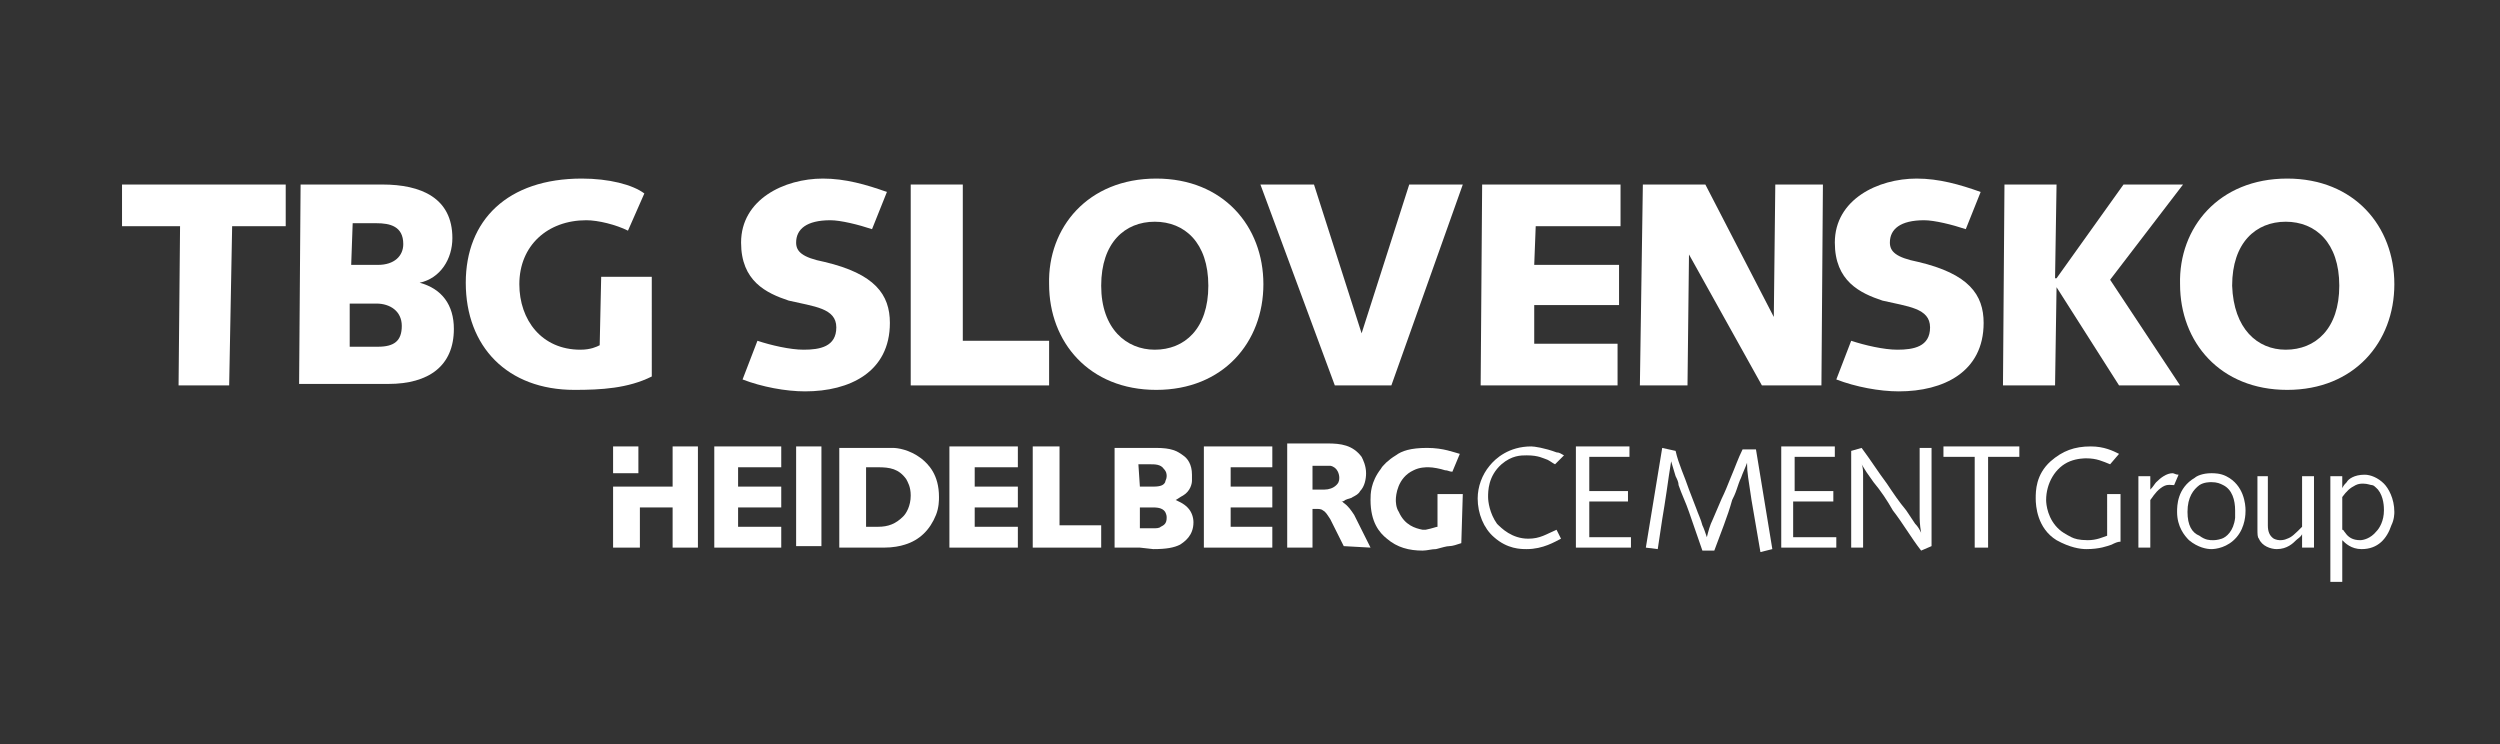 <?xml version="1.0" encoding="utf-8"?>
<!-- Generator: Adobe Illustrator 24.3.0, SVG Export Plug-In . SVG Version: 6.00 Build 0)  -->
<svg version="1.1" id="Vrstva_1" xmlns="http://www.w3.org/2000/svg" xmlns:xlink="http://www.w3.org/1999/xlink" x="0px" y="0px"
	 viewBox="0 0 168 50" style="enable-background:new 0 0 168 50;" xml:space="preserve">
<rect x="0" y="0" width="168" height="50" fill="#333333" stroke="none"/>
<style type="text/css">
	.st0{fill:#FFFFFF;}
</style>
<g>
	<path class="st0" d="M105.1,30.6c-0.2-0.1-0.3-0.2-0.5-0.2c-0.8-0.3-1.5-0.4-1.7-0.4c-1.5,0-2.4,0.8-2.8,1.3
		c-0.5,0.6-0.8,1.4-0.8,2.2c0,1,0.4,2,1.1,2.6c0.9,0.8,1.8,0.8,2.2,0.8c1.1,0,1.9-0.5,2.3-0.7l-0.3-0.6c-0.7,0.3-1.1,0.6-1.9,0.6
		c-1.1,0-1.8-0.7-2.1-1c-0.5-0.7-0.6-1.5-0.6-1.8c0-0.4,0-1.4,0.9-2.2c0.7-0.6,1.3-0.6,1.7-0.6c0.8,0,1.1,0.2,1.4,0.3
		c0.2,0.1,0.3,0.2,0.5,0.3L105.1,30.6z"/>
	<polygon class="st0" points="105.9,30 105.9,36.8 109.6,36.8 109.6,36.1 106.8,36.1 106.8,33.7 109.4,33.7 109.4,33 106.8,33 
		106.8,30.7 109.5,30.7 109.5,30 	"/>
	<path class="st0" d="M111.7,30.1l-1.1,6.7l0.8,0.1c0.1-0.7,0.2-1.3,0.3-2c0.1-0.6,0.2-1.2,0.3-1.9c0.1-0.7,0.2-1.4,0.3-2
		c0.1,0.3,0.2,0.7,0.3,1c0.1,0.2,0.2,0.4,0.2,0.6c0.2,0.6,0.5,1.2,0.7,1.8c0.3,0.9,0.6,1.7,0.9,2.6h0.8c0.4-1.1,0.9-2.3,1.2-3.4
		c0.1-0.2,0.2-0.4,0.3-0.7c0.1-0.3,0.2-0.6,0.3-0.8c0.1-0.3,0.3-0.7,0.4-1c0,0.7,0.1,1.1,0.3,2.5c0.2,1.2,0.4,2.3,0.6,3.5l0.8-0.2
		l-1.1-6.7h-0.9c-0.3,0.6-0.5,1.2-0.8,1.9c-0.2,0.5-0.4,1-0.6,1.4c-0.2,0.5-0.4,0.9-0.6,1.4c-0.2,0.4-0.3,0.8-0.4,1.2
		c-0.1-0.3-0.2-0.6-0.3-0.8c-0.1-0.4-0.3-0.8-0.4-1.1l-0.5-1.3c-0.3-0.9-0.7-1.7-0.9-2.6L111.7,30.1z"/>
	<polygon class="st0" points="119.7,30 119.7,36.8 123.4,36.8 123.4,36.1 120.5,36.1 120.5,33.7 123.2,33.7 123.2,33 120.6,33 
		120.6,30.7 123.3,30.7 123.3,30 	"/>
	<path class="st0" d="M124.4,30.3v6.5h0.8v-4.2c0-0.2,0-0.4,0-0.6c0-0.3,0-0.6-0.1-0.8c0.3,0.5,0.3,0.5,0.8,1.2
		c0.5,0.6,0.9,1.2,1.3,1.9c0.7,0.9,1.2,1.8,1.9,2.7l0.7-0.3v-6.6H129v4.3c0,0.6,0,0.8,0.1,1.4c-0.1-0.2-0.2-0.4-0.4-0.6
		c-0.2-0.3-0.4-0.6-0.6-0.9c-0.5-0.6-0.9-1.2-1.3-1.8c-0.6-0.8-1.1-1.6-1.7-2.4L124.4,30.3z"/>
	<polygon class="st0" points="130.6,30 130.6,30.7 132.7,30.7 132.7,36.8 133.6,36.8 133.6,30.7 135.7,30.7 135.7,30 	"/>
	<path class="st0" d="M142.4,30.5c-0.4-0.2-1-0.5-1.9-0.5c-1.1,0-1.9,0.3-2.7,1c-1,0.9-1,2-1,2.5s0.1,2,1.4,2.8
		c0.9,0.5,1.6,0.6,2,0.6c0.9,0,1.4-0.2,1.7-0.3c0.2-0.1,0.4-0.2,0.6-0.2v-3.2h-0.9V36c-0.3,0.1-0.7,0.3-1.3,0.3s-0.9-0.1-1.1-0.2
		c-0.4-0.2-0.7-0.4-0.8-0.5c-0.8-0.7-0.9-1.7-0.9-2c0-1.1,0.6-2.2,1.6-2.6c0.5-0.2,1-0.2,1.1-0.2c0.7,0,1.1,0.2,1.6,0.4L142.4,30.5z
		"/>
	<path class="st0" d="M143.7,32v4.8h0.8v-3.2c0.1-0.1,0.3-0.5,0.7-0.8s0.6-0.2,0.9-0.2l0.3-0.7c-0.2,0-0.3-0.1-0.4-0.1
		c-0.4,0-0.8,0.3-1.1,0.6c-0.1,0.1-0.2,0.3-0.4,0.5V32C144.4,32,143.7,32,143.7,32z"/>
	<path class="st0" d="M146.3,34.4c0,1,0.5,1.6,0.8,1.9c0.6,0.5,1.2,0.6,1.5,0.6s1.1-0.1,1.7-0.8c0.6-0.7,0.6-1.6,0.6-1.8
		c0-0.4-0.1-1.7-1.3-2.3c-0.4-0.2-0.8-0.2-1-0.2c-0.6,0-1,0.2-1.1,0.3C146.3,32.8,146.3,34,146.3,34.4 M147,34.4
		c0-1,0.4-1.5,0.8-1.8c0.3-0.2,0.7-0.2,0.8-0.2c0.4,0,0.6,0.1,0.8,0.2c0.6,0.3,0.8,1,0.8,1.7c0,0.2,0,0.5,0,0.5
		c-0.1,0.9-0.6,1.3-0.9,1.4c-0.3,0.1-0.5,0.1-0.6,0.1c-0.2,0-0.5,0-0.9-0.3C147.3,35.8,147,35.3,147,34.4"/>
	<path class="st0" d="M151.7,32v3.5c0,0.4,0,0.6,0.1,0.7c0.2,0.5,0.8,0.7,1.2,0.7c0.7,0,1.1-0.4,1.3-0.6c0.1-0.1,0.3-0.2,0.4-0.4
		v0.9h0.8V32h-0.8v3.4c-0.5,0.5-0.7,0.7-1,0.8c-0.2,0.1-0.4,0.1-0.5,0.1c-0.2,0-0.4-0.1-0.4-0.1c-0.3-0.2-0.4-0.5-0.4-0.9V32H151.7
		L151.7,32z"/>
	<path class="st0" d="M156.6,32v7.1h0.8c0-0.4,0-0.9,0-1.3c0-0.5,0-1,0-1.5c0.2,0.2,0.6,0.6,1.3,0.6c1.1,0,1.7-0.7,2-1.6
		c0.2-0.4,0.2-0.8,0.2-0.9c0-0.9-0.4-1.6-0.7-1.9c-0.4-0.4-0.9-0.6-1.3-0.6c-0.7,0-1.1,0.3-1.2,0.5c-0.1,0.1-0.2,0.2-0.3,0.4V32
		H156.6L156.6,32z M157.4,33.4c0.3-0.4,0.5-0.6,0.9-0.8c0.2-0.1,0.4-0.1,0.5-0.1c0.3,0,0.5,0.1,0.6,0.1s0.2,0.1,0.4,0.3
		c0.4,0.5,0.4,1.2,0.4,1.4c0,0.7-0.3,1.2-0.5,1.4c-0.4,0.5-0.9,0.6-1.1,0.6c-0.5,0-0.8-0.2-1-0.5c-0.1-0.1-0.1-0.2-0.2-0.2
		L157.4,33.4L157.4,33.4z"/>
	<path class="st0" d="M92.1,36.8L91,34.6c-0.2-0.3-0.4-0.6-0.7-0.8c-0.1-0.1-0.1-0.1-0.2-0.1c0.1,0,0.2,0,0.3-0.1
		c0.2-0.1,0.4-0.1,0.5-0.2c0.2-0.1,0.4-0.2,0.5-0.4c0.3-0.3,0.4-0.8,0.4-1.2c0-0.5-0.2-0.9-0.3-1.1c-0.6-0.8-1.4-0.9-2.3-0.9
		c-0.6,0-1.1,0-1.8,0h-0.9v7h1.7v-2.6h0.3c0.1,0,0.3,0,0.4,0.1c0.2,0.1,0.3,0.3,0.5,0.6l0.9,1.8L92.1,36.8L92.1,36.8z M88.2,32.9
		v-1.6H89c0.1,0,0.3,0,0.4,0c0.5,0.1,0.6,0.6,0.6,0.8c0,0.3-0.1,0.4-0.2,0.5c-0.2,0.2-0.5,0.3-0.8,0.3c-0.1,0-0.2,0-0.3,0H88.2z"/>
	<path class="st0" d="M96.6,35.4v-2.2h1.7l-0.1,3.3c-0.3,0.1-0.6,0.2-0.8,0.2c-0.2,0-0.5,0.1-0.9,0.2c-0.3,0-0.6,0.1-0.9,0.1l0,0
		c-0.9,0-1.7-0.2-2.4-0.8c-0.5-0.4-1.1-1.1-1.1-2.6c0-0.4,0-1.2,0.7-2.1c0.1-0.2,0.5-0.6,1-0.9c0.4-0.3,1-0.5,2.1-0.5
		s1.8,0.3,2.2,0.4l-0.5,1.2c-0.2,0-0.3-0.1-0.5-0.1c-0.3-0.1-0.8-0.2-1.1-0.2c-0.2,0-0.6,0-1,0.2c-1.1,0.5-1.2,1.7-1.2,2
		c0,0.1,0,0.5,0.2,0.8c0.4,0.9,1.1,1.1,1.6,1.2c0.1,0,0.2,0,0.2,0C96.3,35.5,96.5,35.4,96.6,35.4"/>
	<polygon class="st0" points="85.5,32.7 82.7,32.7 82.7,31.4 85.5,31.4 85.5,30 80.9,30 80.9,36.8 85.5,36.8 85.5,35.4 82.7,35.4 
		82.7,34.1 85.5,34.1 	"/>
	<polygon class="st0" points="68.4,32.7 65.5,32.7 65.5,31.4 68.4,31.4 68.4,30 63.8,30 63.8,36.8 68.4,36.8 68.4,35.4 65.5,35.4 
		65.5,34.1 68.4,34.1 	"/>
	<polygon class="st0" points="71.2,30 69.4,30 69.4,36.8 74,36.8 74,35.3 71.2,35.3 	"/>
	<path class="st0" d="M58.1,36.8h-1.7v-6.7h1.1h0.9c0.3,0,0.7,0,1,0c0.2,0,0.4,0,0.6,0c0.3,0,1.1,0.1,1.9,0.7
		c0.5,0.4,1.2,1.1,1.2,2.6c0,0.2,0,0.7-0.2,1.2c-0.4,1-1.1,1.7-2.1,2c-0.3,0.1-0.8,0.2-1.4,0.2h-0.2H58.1z M59,35.4
		c0.7,0,1.2-0.2,1.7-0.7c0.2-0.2,0.5-0.7,0.5-1.4c0-0.6-0.2-0.9-0.3-1.1c-0.5-0.7-1.1-0.8-1.9-0.8c-0.3,0-0.6,0-0.8,0v4H59z"/>
	<path class="st0" d="M76.6,36.8h-1.7v-6.7h2.3h0.5c1,0,1.4,0.2,1.8,0.5c0.3,0.2,0.6,0.6,0.6,1.3c0,0.1,0,0.2,0,0.4s-0.1,0.7-0.6,1
		c-0.2,0.1-0.3,0.2-0.5,0.3c0.2,0.1,0.5,0.2,0.8,0.5s0.4,0.7,0.4,1c0,0.9-0.6,1.3-0.9,1.5c-0.4,0.2-0.9,0.3-1.8,0.3L76.6,36.8
		L76.6,36.8z M77.5,35.5c0.2,0,0.4,0,0.5-0.1c0.2-0.1,0.4-0.2,0.4-0.6c0-0.1,0-0.2-0.1-0.4c-0.2-0.3-0.6-0.3-0.9-0.3h-0.8v1.4
		L77.5,35.5z M76.6,32.7h0.9c0.5,0,0.7-0.1,0.8-0.3c0-0.1,0.1-0.2,0.1-0.4c0-0.1,0-0.3-0.2-0.5c-0.2-0.3-0.6-0.3-0.9-0.3h-0.8
		L76.6,32.7L76.6,32.7z"/>
	<polygon class="st0" points="52.5,32.7 49.6,32.7 49.6,31.4 52.5,31.4 52.5,30 48,30 48,36.8 52.5,36.8 52.5,35.4 49.6,35.4 
		49.6,34.1 52.5,34.1 	"/>
	<rect x="53.5" y="30" class="st0" width="1.7" height="6.7"/>
	<rect x="41.2" y="30" class="st0" width="1.7" height="1.8"/>
	<polygon class="st0" points="46.9,30 45.2,30 45.2,32.7 41.2,32.7 41.2,36.8 43,36.8 43,34.1 45.2,34.1 45.2,36.8 46.9,36.8 	"/>
	<path class="st0" d="M20.2,12.4h5.5c2.6,0,4.7,0.9,4.7,3.6c0,1.4-0.8,2.7-2.2,3l0,0c1.5,0.4,2.3,1.5,2.3,3.1c0,2.5-1.7,3.7-4.4,3.7
		h-6L20.2,12.4z M23.5,23.3h1.9c1.1,0,1.6-0.4,1.6-1.4s-0.8-1.5-1.7-1.5h-1.8V23.3L23.5,23.3z M23.6,17.8h1.8c1.1,0,1.7-0.6,1.7-1.4
		c0-1.2-0.9-1.4-1.8-1.4h-1.6L23.6,17.8L23.6,17.8z"/>
	<polygon class="st0" points="19.2,12.4 8.2,12.4 8.2,15.2 12.1,15.2 12,25.9 15.4,25.9 15.6,15.2 19.2,15.2 	"/>
	<path class="st0" d="M43.8,25.3c-1.6,0.8-3.4,0.9-5.2,0.9c-4.5,0-7.3-2.9-7.3-7.2c0-4.2,2.8-7,7.8-7c1.8,0,3.4,0.4,4.2,1l-1.1,2.5
		c-0.8-0.4-2-0.7-2.8-0.7c-2.6,0-4.5,1.7-4.5,4.3c0,2.4,1.5,4.4,4.1,4.4c0.7,0,1.1-0.2,1.3-0.3l0.1-4.6h3.4V25.3z"/>
	<path class="st0" d="M50.9,22.9c0.9,0.3,2.2,0.6,3.1,0.6c1.1,0,2.2-0.2,2.2-1.5s-1.5-1.4-3.2-1.8c-1.5-0.5-3.2-1.3-3.2-3.9
		c0-2.9,2.9-4.3,5.5-4.3c1.5,0,2.9,0.4,4.3,0.9l-1,2.5c-0.9-0.3-2.1-0.6-2.8-0.6c-1.6,0-2.3,0.6-2.3,1.5c0,0.6,0.4,1,1.9,1.3
		c3.4,0.8,4.4,2.2,4.4,4.1c0,3.3-2.7,4.6-5.7,4.6c-1.3,0-2.9-0.3-4.2-0.8L50.9,22.9z"/>
	<polygon class="st0" points="70.5,22.9 64.7,22.9 64.7,12.4 61.2,12.4 61.2,25.9 70.5,25.9 	"/>
	<path class="st0" d="M77.7,12c4.5,0,7.2,3.2,7.2,7.1s-2.7,7.1-7.2,7.1s-7.2-3.2-7.2-7.1C70.4,15.3,73.1,12,77.7,12 M77.6,23.5
		c2,0,3.6-1.4,3.6-4.3s-1.6-4.3-3.6-4.3S74,16.3,74,19.2S75.7,23.5,77.6,23.5"/>
	<polygon class="st0" points="94.7,12.4 91.5,22.4 91.5,22.4 88.3,12.4 84.7,12.4 89.7,25.9 93.5,25.9 98.3,12.4 	"/>
	<polygon class="st0" points="108.9,12.4 99.6,12.4 99.5,25.9 108.7,25.9 108.7,23.1 103.1,23.1 103.1,20.5 108.8,20.5 108.8,17.8 
		103.1,17.8 103.2,15.2 108.9,15.2 	"/>
	<polygon class="st0" points="119.3,12.4 119.2,21.3 119.2,21.3 114.6,12.4 110.4,12.4 110.2,25.9 113.4,25.9 113.5,17.1 
		113.5,17.1 118.4,25.9 122.4,25.9 122.5,12.4 	"/>
	<path class="st0" d="M124.4,22.9c0.9,0.3,2.2,0.6,3.1,0.6c1.1,0,2.2-0.2,2.2-1.5s-1.5-1.4-3.2-1.8c-1.5-0.5-3.2-1.3-3.2-3.9
		c0-2.9,2.9-4.3,5.5-4.3c1.5,0,2.9,0.4,4.3,0.9l-1,2.5c-0.9-0.3-2.1-0.6-2.8-0.6c-1.6,0-2.3,0.6-2.3,1.5c0,0.6,0.4,1,1.9,1.3
		c3.4,0.8,4.4,2.2,4.4,4.1c0,3.3-2.7,4.6-5.7,4.6c-1.3,0-2.9-0.3-4.2-0.8L124.4,22.9z"/>
	<polygon class="st0" points="142.7,12.4 138.2,18.7 138.1,18.7 138.2,12.4 134.7,12.4 134.6,25.9 138.1,25.9 138.2,19.3 
		138.2,19.3 142.4,25.9 146.5,25.9 141.8,18.8 146.7,12.4 	"/>
	<path class="st0" d="M153.7,12c4.5,0,7.2,3.2,7.2,7.1s-2.7,7.1-7.2,7.1s-7.2-3.2-7.2-7.1C146.4,15.3,149.1,12,153.7,12 M153.6,23.5
		c2,0,3.6-1.4,3.6-4.3s-1.6-4.3-3.6-4.3s-3.6,1.4-3.6,4.3C150.1,22.1,151.7,23.5,153.6,23.5"/>
</g>
</svg>
